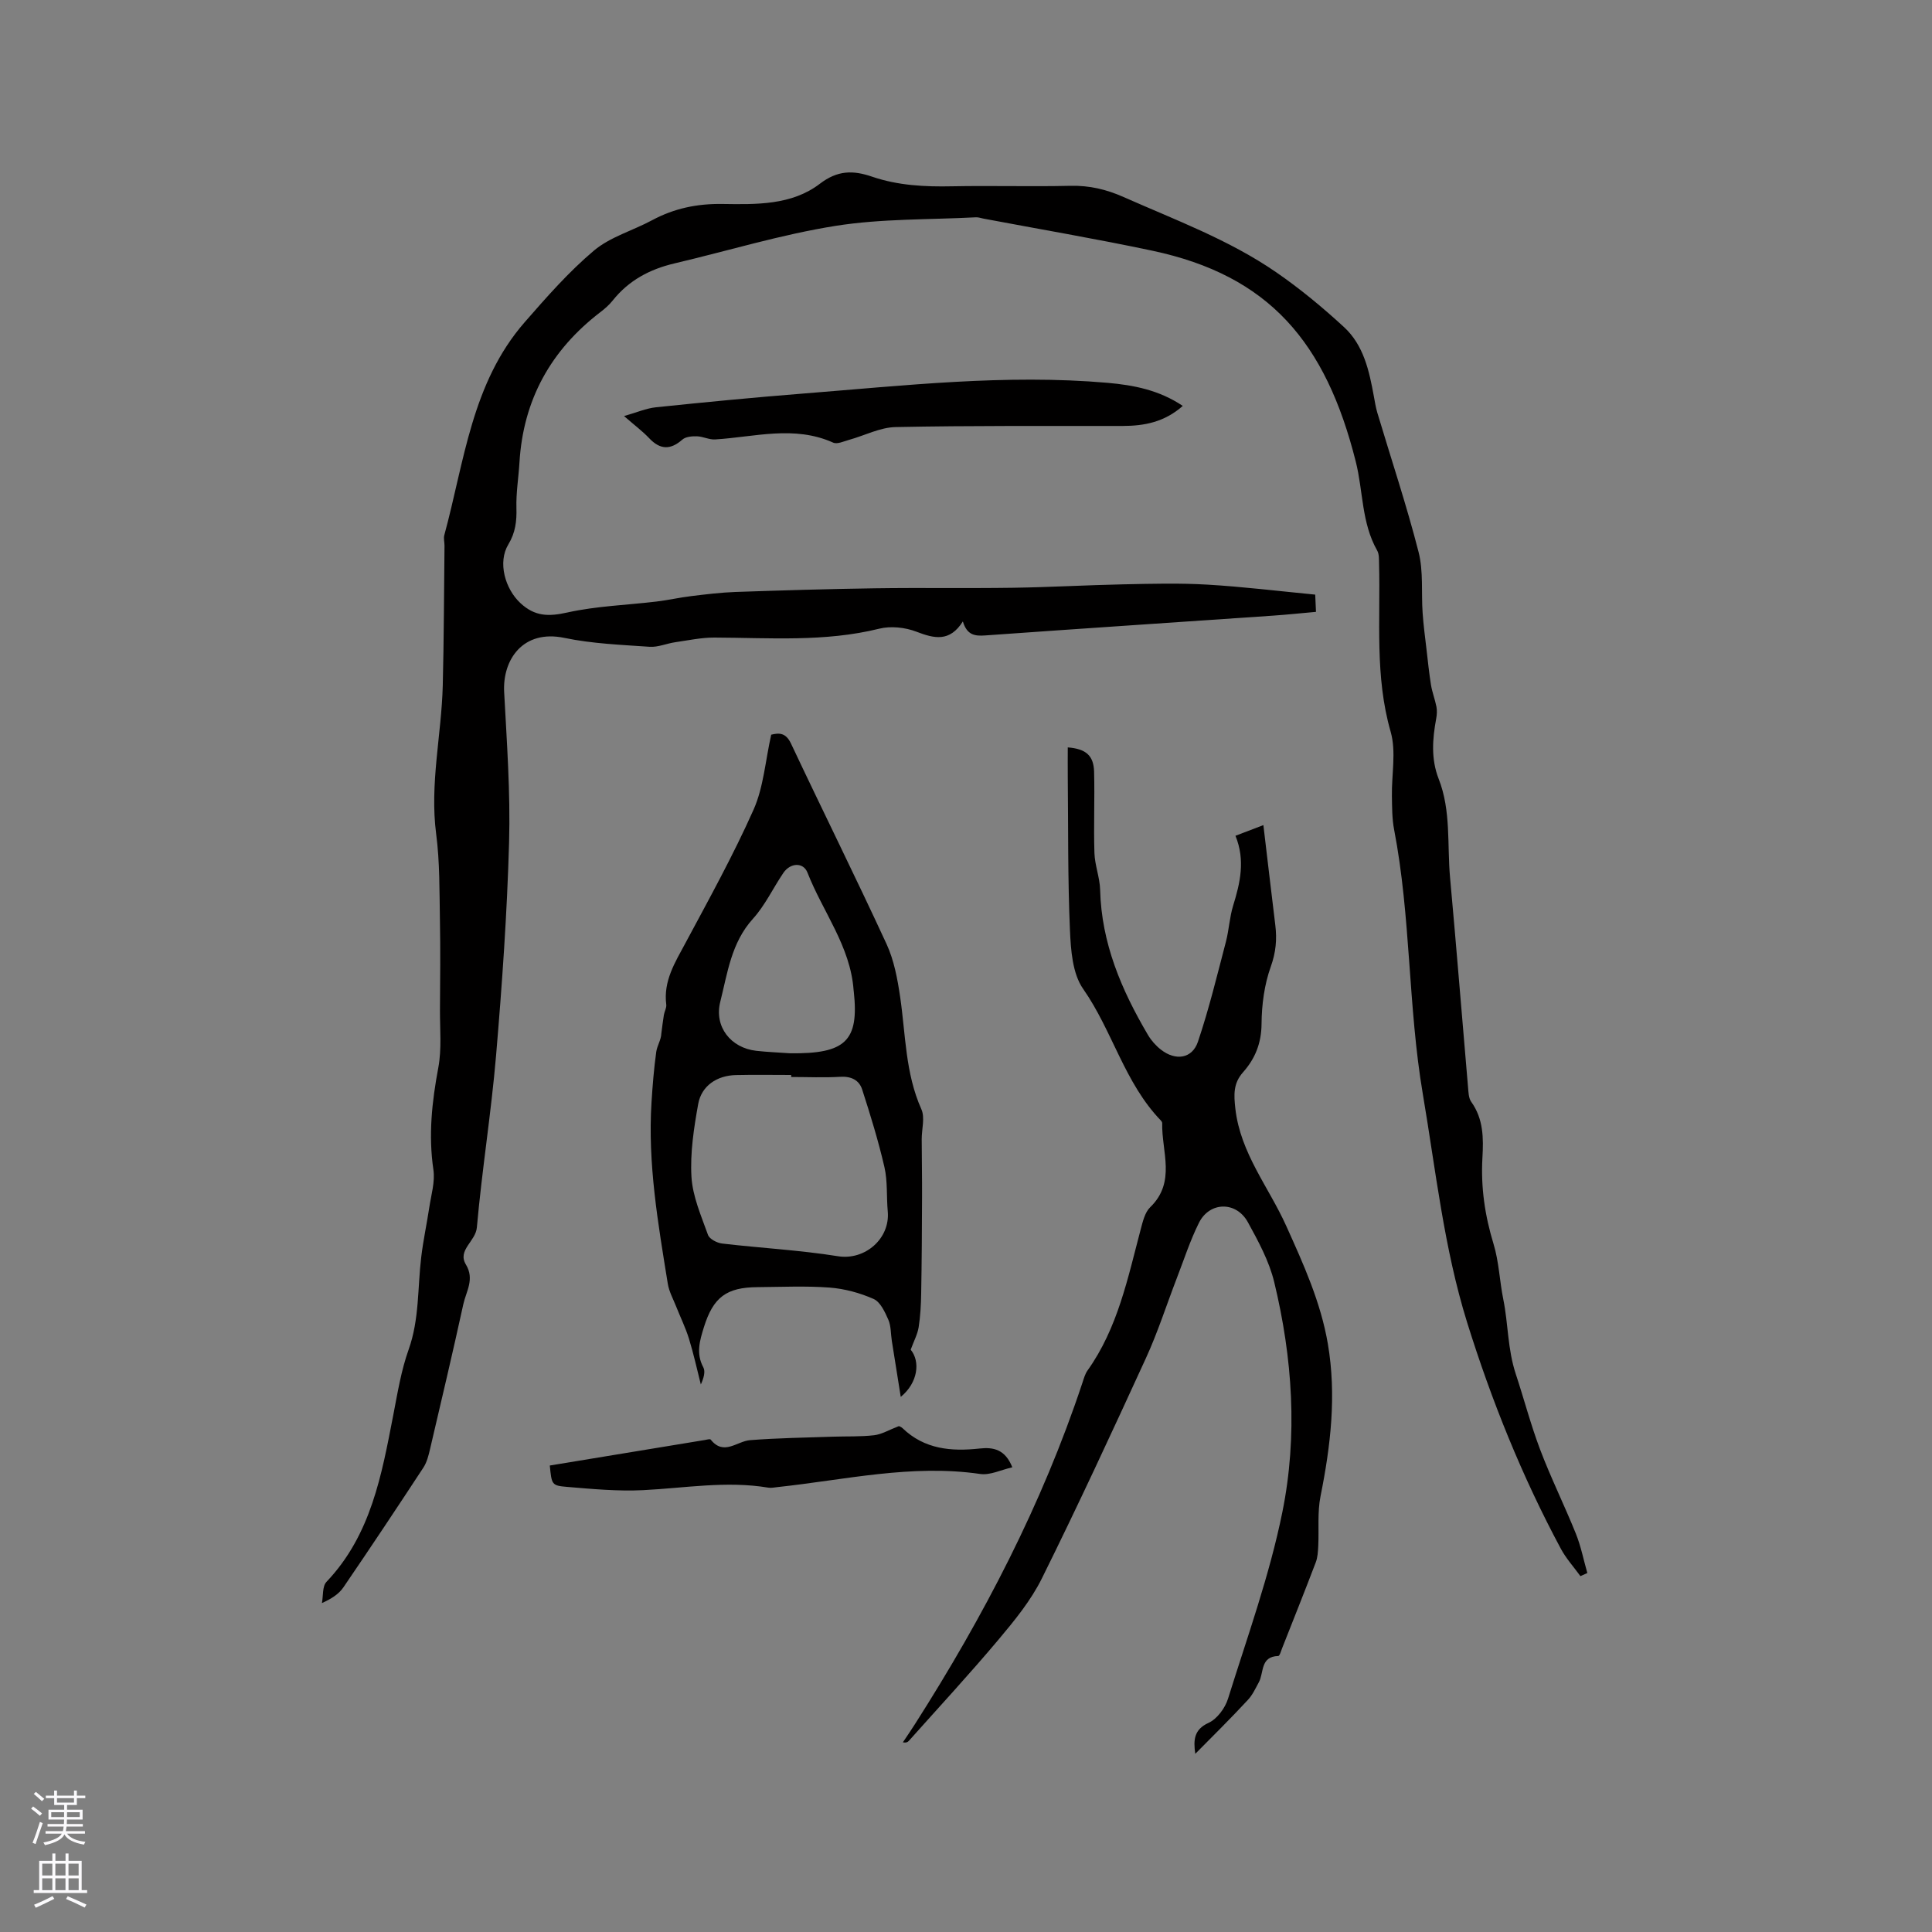 <svg enable-background="new 0 0 400 400" viewBox="0 0 400 400" xmlns="http://www.w3.org/2000/svg"><rect x="0" y="0" width="400" height="400" fill="#808080" stroke="none"/><g fill="#010000"><path d="m327.21 326.32c-1.37-1.89-2.98-3.66-4.07-5.7-8.02-14.95-14.33-30.62-19.38-46.8-4.81-15.44-6.49-31.45-9.18-47.31-3.08-18.19-2.46-36.66-5.94-54.73-.44-2.27-.42-4.64-.46-6.97-.08-4.45.92-9.19-.26-13.31-3.31-11.5-2.09-23.14-2.4-34.74-.03-.94.04-2.03-.39-2.78-3.26-5.73-2.89-12.29-4.43-18.4-6.22-24.73-17.91-38.54-42.15-43.68-11.6-2.46-23.29-4.44-34.94-6.64-.52-.1-1.04-.3-1.56-.27-9.71.51-19.55.26-29.1 1.78-11.24 1.79-22.22 5.16-33.33 7.77-5.1 1.2-9.45 3.52-12.76 7.67-.72.9-1.62 1.7-2.54 2.4-10.27 7.86-15.99 18.15-16.77 31.13-.19 3.15-.72 6.3-.63 9.43.08 2.73-.21 5.13-1.67 7.54-2.25 3.71-.68 9.2 2.49 12.15 3.01 2.8 5.85 2.81 9.72 1.95 6.03-1.34 12.32-1.53 18.49-2.27 2.39-.29 4.75-.83 7.14-1.12 3.04-.37 6.1-.75 9.16-.86 9.62-.33 19.25-.62 28.88-.76 9.53-.14 19.06.03 28.58-.11 7.62-.11 15.24-.55 22.86-.71 5.8-.12 11.61-.28 17.39.06 7.39.43 14.75 1.34 22.34 2.07.05 1.18.1 2.19.16 3.57-3.06.27-5.96.58-8.87.78-19.87 1.37-39.75 2.68-59.62 4.1-2.1.15-3.76-.03-4.62-2.9-2.74 4.33-5.93 3.54-9.63 2.12-2.32-.89-5.28-1.21-7.67-.62-11.3 2.8-22.73 1.88-34.15 1.84-2.71-.01-5.42.58-8.13.97-1.77.26-3.55 1.06-5.27.94-5.9-.41-11.88-.64-17.64-1.84-8.62-1.8-12.84 4.54-12.48 11.22.55 10.36 1.31 20.75 1.02 31.1-.41 14.72-1.45 29.43-2.69 44.1-1.01 11.91-2.93 23.74-3.98 35.64-.26 2.91-4.08 4.68-2.27 7.68 1.84 3.04.05 5.55-.53 8.2-2.19 10.02-4.55 20-6.89 29.99-.31 1.33-.66 2.75-1.39 3.86-5.45 8.31-10.95 16.58-16.55 24.78-.92 1.35-2.4 2.34-4.45 3.26.29-1.49.06-3.46.94-4.39 9.24-9.71 11.43-22.16 13.84-34.57.88-4.56 1.63-9.21 3.18-13.55 2.23-6.26 1.83-12.74 2.6-19.12.41-3.45 1.15-6.85 1.67-10.29.39-2.6 1.22-5.3.85-7.81-1.06-7.16-.3-14.09 1.02-21.14.72-3.87.32-7.95.34-11.94.04-6.23.11-12.46-.01-18.68-.11-5.93-.01-11.91-.78-17.77-1.35-10.37 1.11-20.49 1.37-30.73.24-9.63.25-19.26.36-28.9.01-.74-.23-1.53-.04-2.22 4.15-15.22 5.65-31.49 16.64-44.08 4.52-5.18 9.11-10.42 14.34-14.83 3.38-2.84 8.03-4.13 12.03-6.28 4.58-2.46 9.31-3.45 14.58-3.37 6.95.1 14.32.29 20.17-4.19 3.66-2.8 6.87-2.81 10.78-1.47 5.37 1.84 10.95 2.12 16.61 2 8.16-.16 16.33.09 24.49-.1 3.92-.09 7.44.74 11.01 2.33 10.74 4.76 21.83 8.85 31.57 15.56 4.95 3.41 9.62 7.28 14.04 11.35 4.08 3.75 5.23 9.07 6.19 14.33.21 1.14.39 2.3.72 3.41 2.87 9.61 6.06 19.14 8.54 28.84 1.03 4.02.54 8.41.84 12.63.17 2.48.5 4.95.79 7.42.29 2.49.54 4.98.94 7.46.25 1.53.83 3 1.13 4.52.15.79.1 1.66-.05 2.46-.78 4.21-1.1 8.38.52 12.5 2.58 6.59 1.73 13.59 2.35 20.42 1.32 14.45 2.47 28.92 3.72 43.38.09 1.04.11 2.27.67 3.05 2.54 3.55 2.54 7.54 2.31 11.58-.35 6.1.51 11.97 2.3 17.83 1.13 3.7 1.25 7.7 2.03 11.52 1.03 5.09.86 10.2 2.58 15.43 1.68 5.08 3.08 10.44 5 15.53 2.24 5.93 5.07 11.63 7.44 17.52 1.05 2.61 1.59 5.42 2.37 8.14-.49.22-.96.43-1.43.64z"/><path d="m247.47 363.11c-.42-2.87-.26-5.04 2.73-6.4 1.78-.81 3.45-3.07 4.05-5.02 4-12.81 8.6-25.53 11.25-38.63 3.2-15.81 2.11-31.91-1.69-47.63-1.05-4.33-3.29-8.45-5.46-12.4-2.41-4.37-7.92-4.27-10.12.14-1.83 3.67-3.1 7.62-4.58 11.45-2.13 5.52-3.93 11.19-6.39 16.55-7.01 15.29-14.08 30.56-21.55 45.62-2.27 4.58-5.64 8.7-8.96 12.65-6 7.14-12.34 13.99-18.55 20.95-.24.27-.55.48-1.27.34.85-1.27 1.72-2.54 2.54-3.83 14.17-22.22 26.28-45.45 34.61-70.54.3-.9.55-1.87 1.09-2.63 6.25-8.77 8.32-19.1 11-29.21.43-1.6.86-3.5 1.96-4.57 5.42-5.24 2.35-11.53 2.49-17.42 0-.18-.14-.41-.28-.55-7.52-7.77-10-18.53-16.08-27.23-2.23-3.18-2.56-8.07-2.74-12.22-.46-10.58-.34-21.18-.45-31.78-.02-1.99 0-3.99 0-6.01 3.75.3 5.36 1.67 5.45 5.04.15 5.6-.11 11.22.07 16.82.08 2.55 1.11 5.07 1.18 7.62.27 11.04 4.42 20.75 9.89 30.03.68 1.16 1.64 2.25 2.7 3.07 3.03 2.37 6.47 1.88 7.66-1.64 2.29-6.78 3.97-13.76 5.79-20.69.64-2.45.75-5.05 1.49-7.46 1.46-4.72 2.56-9.4.49-14.49 1.98-.76 3.71-1.42 5.78-2.21.84 7.08 1.64 13.91 2.47 20.72.36 2.95.12 5.64-.94 8.59-1.33 3.71-1.88 7.87-1.91 11.84-.03 4-1.33 7.21-3.84 10.03-2.03 2.29-1.91 4.63-1.58 7.55 1.05 9.21 6.9 16.2 10.51 24.21 3.57 7.92 7.16 15.79 8.64 24.47 1.81 10.65.58 21.08-1.52 31.54-.67 3.34-.3 6.88-.47 10.32-.06 1.14-.12 2.34-.52 3.38-2.26 5.94-4.62 11.83-6.95 17.74-.23.59-.52 1.64-.81 1.64-3.76.09-2.94 3.45-4.02 5.43-.69 1.27-1.32 2.66-2.3 3.69-3.54 3.82-7.22 7.45-10.86 11.13z"/><path d="m159.67 152.11c1.69-.42 3.04-.4 4.1 1.84 6.53 13.86 13.36 27.59 19.78 41.5 1.55 3.36 2.26 7.2 2.81 10.91 1.15 7.82 1.06 15.82 4.4 23.29.78 1.74.06 4.13.07 6.22.01 3.99.09 7.99.07 11.98-.02 6.65-.06 13.3-.18 19.95-.04 2.33-.16 4.67-.52 6.97-.23 1.46-.98 2.84-1.65 4.67 2.01 2.43 1.54 6.82-2.06 9.77-.65-4.07-1.25-7.84-1.85-11.61-.23-1.46-.15-3.06-.72-4.37-.71-1.61-1.65-3.67-3.04-4.29-2.84-1.26-6.01-2.12-9.11-2.36-4.95-.37-9.95-.13-14.93-.09-6.44.04-9.18 2.08-11.12 8.34-.84 2.71-1.65 5.4-.11 8.25.48.89.08 2.26-.51 3.56-.8-3.15-1.49-6.34-2.45-9.45-.7-2.28-1.77-4.44-2.65-6.67-.62-1.57-1.48-3.11-1.74-4.74-2.01-12.44-4.18-24.88-3.37-37.58.22-3.49.5-6.98.98-10.43.18-1.28 1.01-2.48 1.05-3.78.17-1.29.32-2.59.53-3.87.12-.72.58-1.46.49-2.14-.62-4.89 1.82-8.72 3.99-12.76 4.89-9.12 9.91-18.2 14.11-27.64 2.05-4.64 2.41-10.03 3.63-15.47zm4.14 70.87c0-.14 0-.28 0-.42-3.81 0-7.63-.07-11.44.02-3.94.09-7.14 2.22-7.82 6.01-.89 4.96-1.68 10.08-1.39 15.06.24 4.07 2.02 8.09 3.42 12.02.31.86 1.86 1.66 2.92 1.79 8 .94 16.07 1.36 24 2.63 5.55.89 10.82-3.62 10.3-9.29-.28-3.06-.01-6.22-.69-9.17-1.25-5.42-2.9-10.77-4.61-16.07-.63-1.94-2.28-2.76-4.54-2.62-3.36.2-6.76.04-10.15.04zm-.26-4.91c11.52.15 14.32-2.55 13.22-12.75-.01-.11-.03-.21-.04-.31-.65-9.09-6.38-16.22-9.55-24.34-.86-2.21-3.55-2.06-4.99.05-2.14 3.15-3.78 6.72-6.31 9.51-4.48 4.95-5.25 11.2-6.75 17.15-1.32 5.2 2.18 9.59 7.45 10.18 2.32.26 4.65.34 6.97.51z"/><path d="m244.88 84.04c-3.79 3.35-7.96 4.14-12.41 4.15-15.68.02-31.36-.09-47.03.23-3.24.06-6.43 1.76-9.66 2.65-1.08.3-2.44.95-3.28.57-8.09-3.63-16.27-1.16-24.43-.66-1.24.08-2.51-.61-3.78-.65-1.02-.03-2.33.08-3.01.68-2.48 2.18-4.6 2.12-6.87-.28-1.37-1.45-3-2.66-5.21-4.59 2.6-.73 4.58-1.61 6.64-1.82 10.1-1.05 20.21-2.03 30.34-2.83 21.01-1.65 42-4.07 63.14-2.23 5.4.48 10.66 1.49 15.56 4.78z"/><path d="m113.83 303.42c10.8-1.78 21.44-3.54 32.08-5.28.42-.07 1.08-.27 1.23-.09 2.72 3.42 5.41.34 8.15.12 5.69-.45 11.41-.52 17.12-.72 2.86-.1 5.74.03 8.56-.3 1.58-.18 3.07-1.1 5.11-1.88-.11-.05.43.08.78.42 4.55 4.38 10.1 4.85 15.96 4.21 2.82-.31 5.29.15 6.77 3.89-2.33.52-4.59 1.68-6.65 1.38-14.22-2.07-28.04 1.23-41.99 2.72-.63.07-1.29.21-1.89.11-8.68-1.45-17.27.09-25.91.52-5.24.26-10.54-.24-15.8-.68-3.15-.26-3.13-.5-3.52-4.42z"/></g><path d="m6.44 374.46.42-.45c.65.47 1.27.95 1.85 1.44l-.45.49c-.65-.56-1.25-1.06-1.82-1.48m.93 7.33-.63-.26c.55-1.36 1.05-2.8 1.52-4.33.19.1.38.19.59.27-.46 1.29-.95 2.73-1.48 4.32m-.38-10.38.44-.42c.43.34 1.01.82 1.74 1.44l-.49.49c-.53-.51-1.09-1.01-1.69-1.51m2.5.35h1.72v-1.04h.59v1.04h3.52v-1.04h.59v1.04h1.75v.53h-1.75v1.42h-2.03v.97h3.22v2.03h-3.24c0 .35-.01.66-.03.93h3.32v.53h-3.37c-.03.27-.08.58-.15.94h3.96v.53h-3.71c.67.92 1.93 1.48 3.79 1.68-.13.24-.23.44-.29.59-2.13-.38-3.48-1.08-4.04-2.12-.43.97-1.77 1.72-4.03 2.23-.09-.19-.2-.37-.33-.55 2.1-.42 3.37-1.03 3.81-1.83h-3.36v-.53h3.58c.08-.29.13-.61.16-.94h-3.33v-.53h3.39c.02-.27.04-.58.04-.93h-3.23v-2.03h3.25v-.97h-2.07v-1.42h-1.73zm1.12 3.44v1h2.65c.01-.3.02-.44.01-.4v-.25-.35zm1.19-2h3.52v-.91h-3.52zm4.71 2h-2.63v.59c0 .15-.01.28-.01.4h2.64z" fill="#fbfafc"/><path d="m13.56 383.74h.63v1.52h2.72v6.07h1.13v.6h-11.06v-.6h1.13v-6.07h2.73v-1.52h.63v1.52h2.1v-1.52zm-2.69 8.83.38.56c-1.24.63-2.53 1.25-3.85 1.85-.1-.21-.21-.42-.34-.63 1.36-.55 2.63-1.15 3.81-1.78m-2.13-4.27h2.1v-2.45h-2.1zm0 3.04h2.1v-2.46h-2.1zm2.72-3.04h2.1v-2.45h-2.1zm0 3.04h2.1v-2.46h-2.1zm6.07 3.6c-1.41-.71-2.7-1.3-3.86-1.78l.35-.56c1.45.62 2.75 1.19 3.88 1.72zm-1.25-9.09h-2.1v2.45h2.1zm-2.09 5.49h2.1v-2.46h-2.1z" fill="#fbfafc"/></svg>